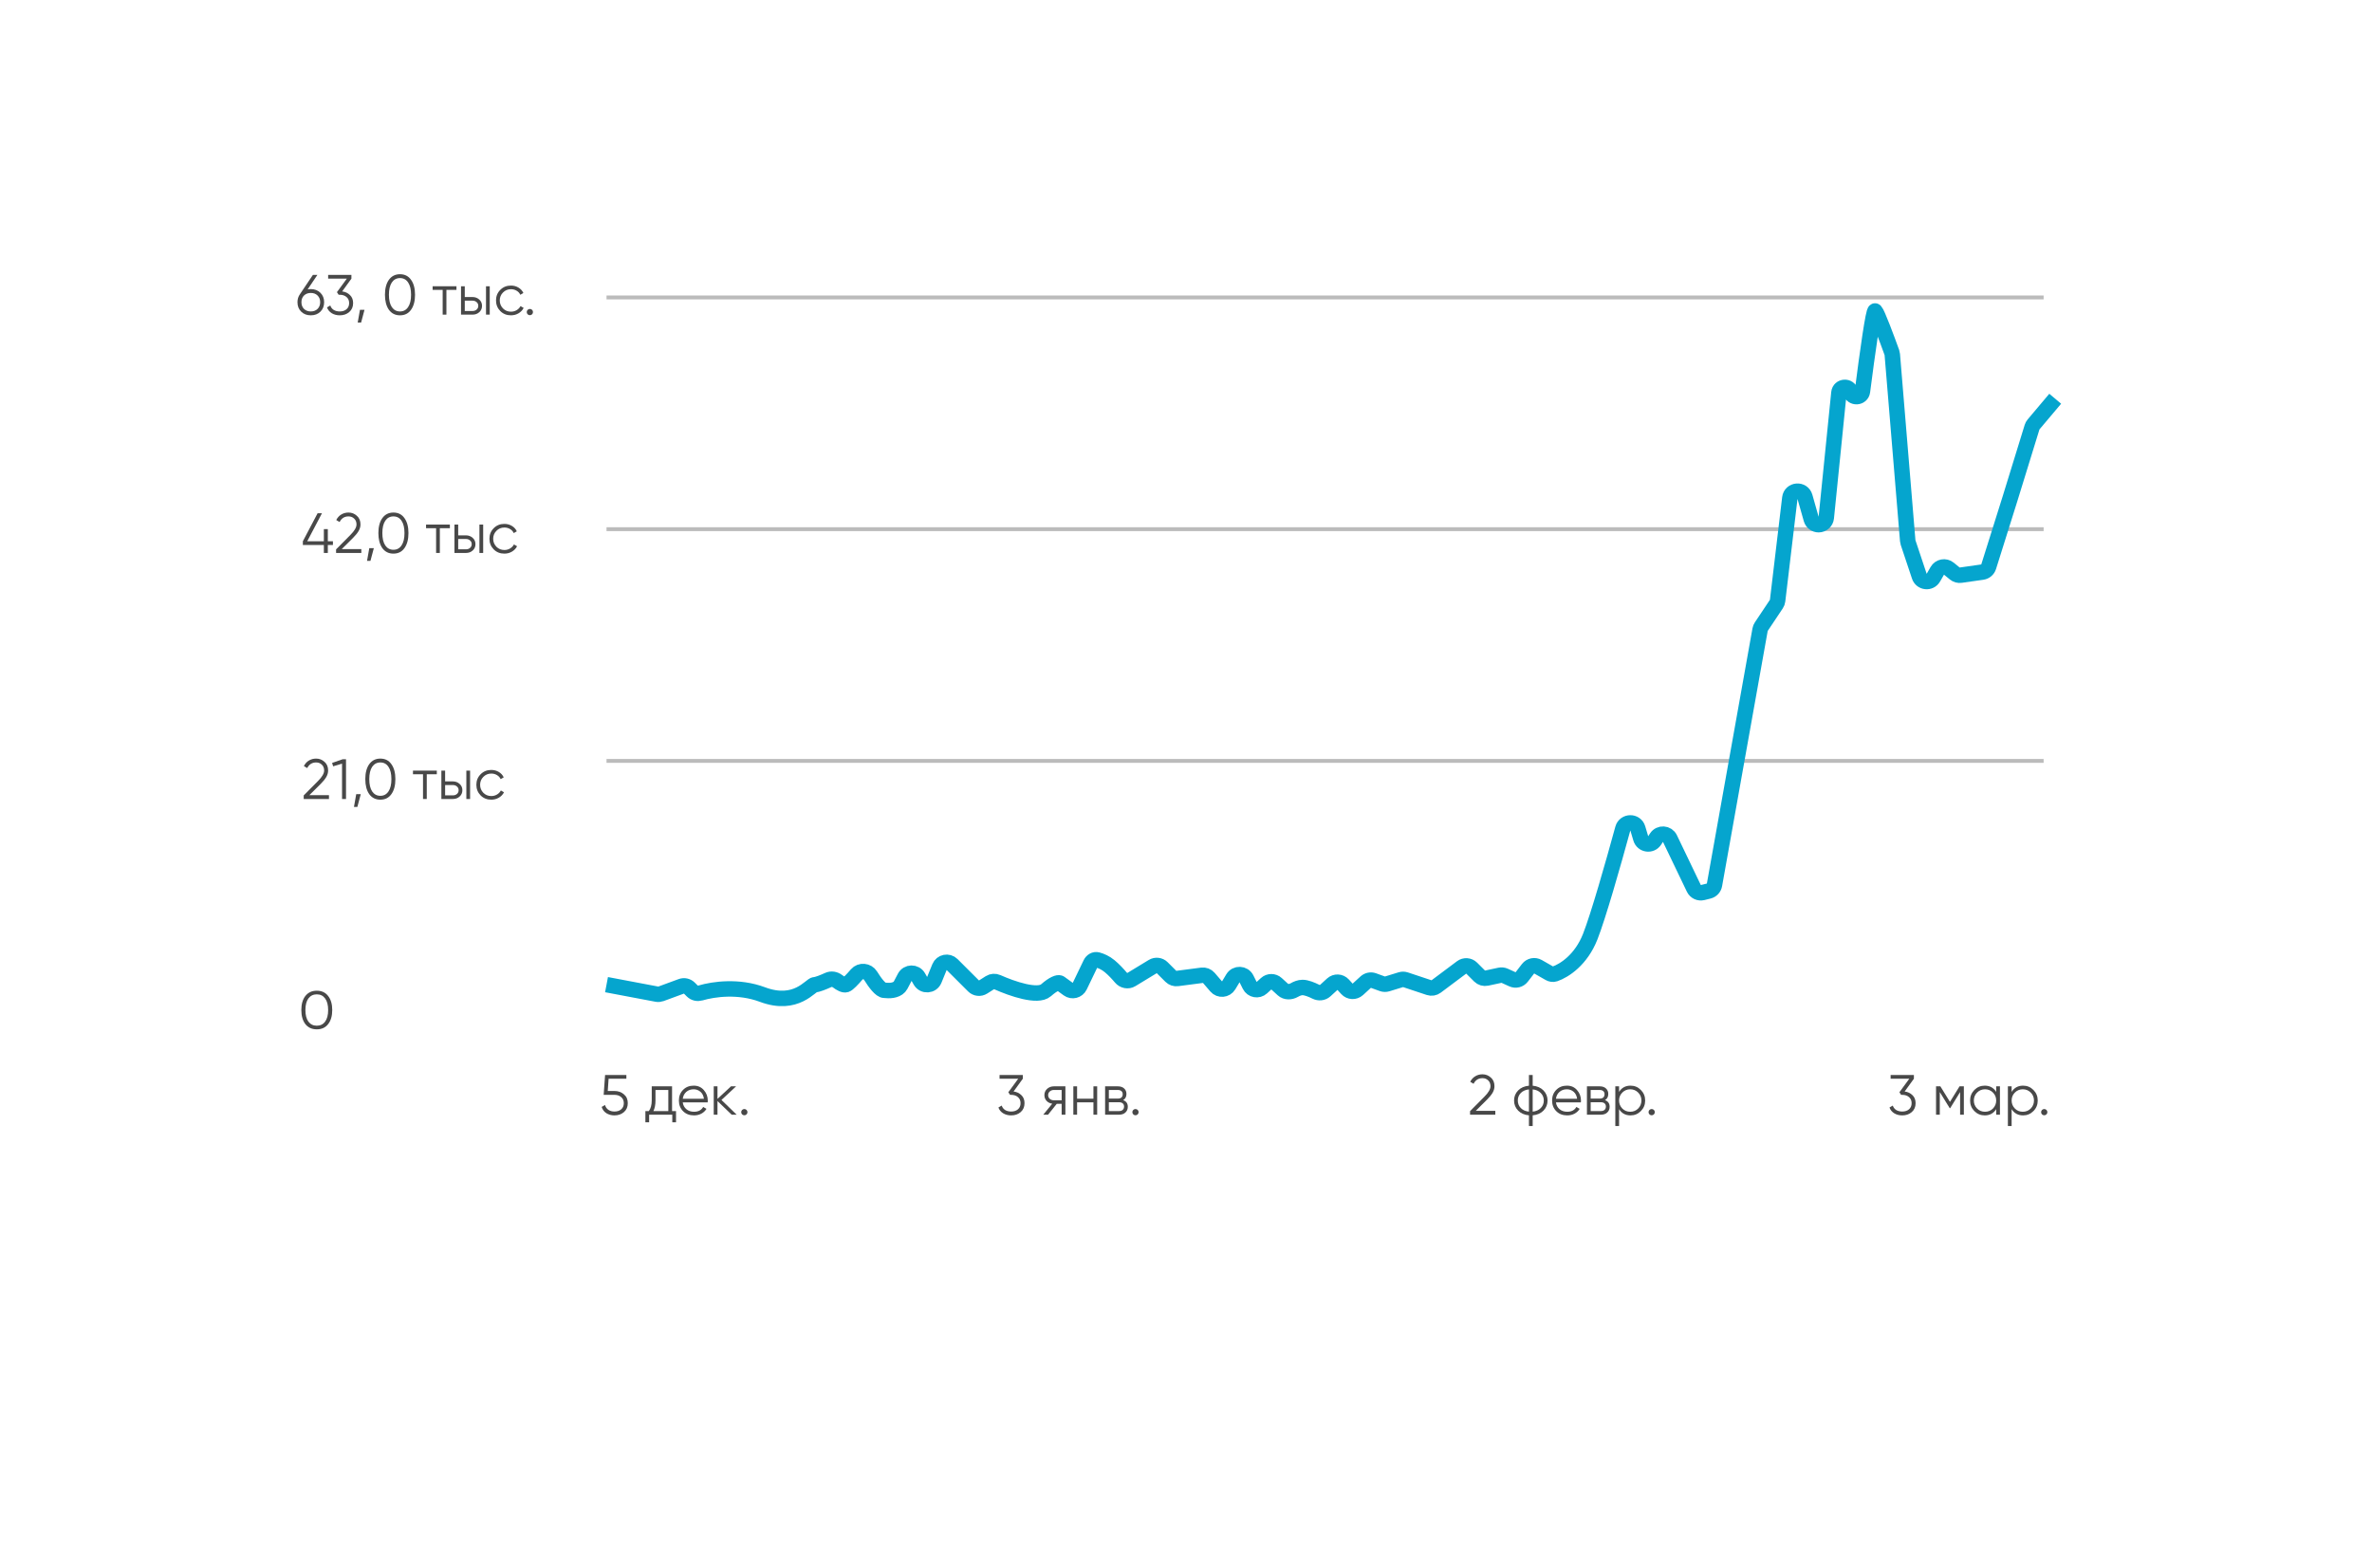 <?xml version="1.0" encoding="UTF-8"?> <svg xmlns="http://www.w3.org/2000/svg" width="614" height="406" viewBox="0 0 614 406" fill="none"><g filter="url(#filter0_d_60_675)"><rect x="30" y="10" width="554" height="346" rx="6" fill="white"></rect></g><path fill-rule="evenodd" clip-rule="evenodd" d="M529 77.51H157V76.51H529V77.51Z" fill="#BBBBBB"></path><path fill-rule="evenodd" clip-rule="evenodd" d="M529 137.51H157V136.51H529V137.51Z" fill="#BBBBBB"></path><path fill-rule="evenodd" clip-rule="evenodd" d="M529 197.51H157V196.51H529V197.51Z" fill="#BBBBBB"></path><path d="M137.967 80.799C137.967 81.025 137.889 81.216 137.732 81.372C137.575 81.529 137.384 81.607 137.159 81.607C136.934 81.607 136.743 81.529 136.586 81.372C136.429 81.216 136.351 81.025 136.351 80.799C136.351 80.574 136.429 80.383 136.586 80.226C136.743 80.07 136.934 79.991 137.159 79.991C137.384 79.991 137.575 80.07 137.732 80.226C137.889 80.383 137.967 80.574 137.967 80.799Z" fill="#484848"></path><path d="M132.259 81.637C131.153 81.637 130.232 81.27 129.497 80.535C128.763 79.781 128.396 78.865 128.396 77.788C128.396 76.701 128.763 75.79 129.497 75.055C130.232 74.311 131.153 73.939 132.259 73.939C132.984 73.939 133.636 74.115 134.213 74.467C134.791 74.81 135.212 75.275 135.477 75.863L134.684 76.319C134.488 75.878 134.169 75.53 133.729 75.275C133.298 75.011 132.808 74.879 132.259 74.879C131.446 74.879 130.761 75.163 130.203 75.731C129.644 76.289 129.365 76.975 129.365 77.788C129.365 78.591 129.644 79.281 130.203 79.859C130.761 80.418 131.446 80.697 132.259 80.697C132.798 80.697 133.283 80.569 133.714 80.315C134.155 80.06 134.497 79.707 134.742 79.257L135.55 79.727C135.247 80.315 134.801 80.78 134.213 81.123C133.626 81.466 132.974 81.637 132.259 81.637Z" fill="#484848"></path><path d="M120.308 76.906H122.321C122.997 76.906 123.574 77.122 124.054 77.553C124.534 77.974 124.774 78.517 124.774 79.183C124.774 79.859 124.534 80.408 124.054 80.829C123.594 81.25 123.016 81.461 122.321 81.461H119.338V74.115H120.308V76.906ZM125.803 81.461V74.115H126.772V81.461H125.803ZM120.308 80.52H122.321C122.742 80.52 123.095 80.398 123.379 80.153C123.663 79.898 123.805 79.575 123.805 79.183C123.805 78.792 123.663 78.473 123.379 78.228C123.095 77.974 122.742 77.846 122.321 77.846H120.308V80.52Z" fill="#484848"></path><path d="M111.986 74.115H118.157V75.055H115.556V81.461H114.587V75.055H111.986V74.115Z" fill="#484848"></path><path d="M106.405 80.197C105.729 81.157 104.774 81.637 103.54 81.637C102.316 81.637 101.356 81.157 100.661 80.197C99.985 79.227 99.647 77.934 99.647 76.318C99.647 74.692 99.985 73.404 100.661 72.454C101.356 71.485 102.316 71 103.54 71C104.774 71 105.729 71.485 106.405 72.454C107.091 73.404 107.434 74.692 107.434 76.318C107.434 77.944 107.091 79.237 106.405 80.197ZM101.425 79.507C101.944 80.261 102.649 80.638 103.54 80.638C104.441 80.638 105.142 80.261 105.641 79.507C106.15 78.762 106.405 77.699 106.405 76.318C106.405 74.937 106.15 73.875 105.641 73.13C105.142 72.376 104.441 71.999 103.54 71.999C102.649 71.999 101.944 72.376 101.425 73.13C100.925 73.885 100.675 74.947 100.675 76.318C100.675 77.69 100.925 78.752 101.425 79.507Z" fill="#484848"></path><path d="M93.179 80.212H94.354L93.473 83.517H92.591L93.179 80.212Z" fill="#484848"></path><path d="M90.964 72.146L88.57 75.451C89.383 75.549 90.058 75.868 90.597 76.406C91.136 76.916 91.405 77.606 91.405 78.478C91.405 79.448 91.067 80.221 90.391 80.799C89.735 81.358 88.922 81.637 87.953 81.637C87.179 81.637 86.493 81.46 85.896 81.108C85.298 80.745 84.882 80.241 84.647 79.595L85.499 79.095C85.666 79.595 85.959 79.977 86.381 80.241C86.811 80.505 87.335 80.638 87.953 80.638C88.677 80.638 89.26 80.447 89.701 80.065C90.151 79.673 90.377 79.144 90.377 78.478C90.377 77.812 90.151 77.288 89.701 76.906C89.26 76.514 88.677 76.318 87.953 76.318V76.304L87.938 76.318H87.659L87.218 75.642L89.774 72.146H84.941V71.176H90.964V72.146Z" fill="#484848"></path><path d="M80.453 74.849C81.452 74.849 82.279 75.168 82.935 75.804C83.582 76.441 83.905 77.254 83.905 78.243C83.905 79.252 83.582 80.07 82.935 80.697C82.299 81.323 81.471 81.637 80.453 81.637C79.434 81.637 78.606 81.323 77.97 80.697C77.323 80.07 77 79.252 77 78.243C77 77.469 77.211 76.784 77.632 76.186L80.996 71.176H82.157L79.63 74.937C79.894 74.879 80.168 74.849 80.453 74.849ZM78.689 79.977C79.15 80.417 79.737 80.638 80.453 80.638C81.177 80.638 81.76 80.417 82.201 79.977C82.651 79.536 82.877 78.958 82.877 78.243C82.877 77.528 82.651 76.95 82.201 76.509C81.76 76.069 81.177 75.848 80.453 75.848C79.737 75.848 79.15 76.069 78.689 76.509C78.249 76.95 78.028 77.528 78.028 78.243C78.028 78.958 78.249 79.536 78.689 79.977Z" fill="#484848"></path><path d="M130.558 143.342C129.451 143.342 128.53 142.975 127.796 142.24C127.061 141.486 126.694 140.57 126.694 139.493C126.694 138.406 127.061 137.495 127.796 136.76C128.53 136.016 129.451 135.644 130.558 135.644C131.283 135.644 131.934 135.82 132.512 136.172C133.09 136.515 133.511 136.98 133.775 137.568L132.982 138.024C132.786 137.583 132.468 137.235 132.027 136.98C131.596 136.716 131.106 136.584 130.558 136.584C129.745 136.584 129.059 136.868 128.501 137.436C127.943 137.994 127.663 138.68 127.663 139.493C127.663 140.296 127.943 140.986 128.501 141.564C129.059 142.123 129.745 142.402 130.558 142.402C131.096 142.402 131.581 142.274 132.012 142.02C132.453 141.765 132.796 141.412 133.041 140.962L133.849 141.432C133.545 142.02 133.099 142.485 132.512 142.828C131.924 143.171 131.273 143.342 130.558 143.342Z" fill="#484848"></path><path d="M118.606 138.611H120.619C121.295 138.611 121.873 138.827 122.353 139.258C122.833 139.679 123.073 140.222 123.073 140.888C123.073 141.564 122.833 142.113 122.353 142.534C121.892 142.955 121.315 143.166 120.619 143.166H117.637V135.82H118.606V138.611ZM124.101 143.166V135.82H125.071V143.166H124.101ZM118.606 142.225H120.619C121.04 142.225 121.393 142.103 121.677 141.858C121.961 141.603 122.103 141.28 122.103 140.888C122.103 140.497 121.961 140.178 121.677 139.933C121.393 139.679 121.04 139.552 120.619 139.552H118.606V142.225Z" fill="#484848"></path><path d="M110.285 135.82H116.455V136.76H113.855V143.166H112.885V136.76H110.285V135.82Z" fill="#484848"></path><path d="M104.703 141.902C104.028 142.862 103.073 143.342 101.839 143.342C100.614 143.342 99.654 142.862 98.959 141.902C98.283 140.932 97.945 139.64 97.945 138.023C97.945 136.398 98.283 135.11 98.959 134.16C99.654 133.19 100.614 132.705 101.839 132.705C103.073 132.705 104.028 133.19 104.703 134.16C105.389 135.11 105.732 136.398 105.732 138.023C105.732 139.649 105.389 140.942 104.703 141.902ZM99.723 141.212C100.242 141.966 100.947 142.343 101.839 142.343C102.74 142.343 103.44 141.966 103.94 141.212C104.449 140.467 104.703 139.404 104.703 138.023C104.703 136.642 104.449 135.58 103.94 134.835C103.44 134.081 102.74 133.704 101.839 133.704C100.947 133.704 100.242 134.081 99.723 134.835C99.224 135.59 98.974 136.652 98.974 138.023C98.974 139.395 99.224 140.457 99.723 141.212Z" fill="#484848"></path><path d="M95.595 141.917H96.77L95.889 145.222H95.007L95.595 141.917Z" fill="#484848"></path><path d="M93.532 143.166H86.995V142.24L90.697 138.508C91.755 137.45 92.284 136.544 92.284 135.79C92.284 135.154 92.083 134.649 91.681 134.277C91.29 133.895 90.8 133.704 90.212 133.704C89.164 133.704 88.395 134.189 87.906 135.159L87.039 134.644C87.352 134.018 87.788 133.538 88.346 133.205C88.904 132.872 89.526 132.705 90.212 132.705C91.035 132.705 91.755 132.984 92.372 133.543C92.999 134.081 93.312 134.83 93.312 135.79C93.312 136.358 93.155 136.917 92.842 137.465C92.528 138.004 92.049 138.596 91.402 139.243L88.464 142.166H93.532V143.166Z" fill="#484848"></path><path d="M84.86 140.139H86.182V141.109H84.86V143.165H83.831V141.109H78.395V140.139L82.215 132.881H83.347L79.527 140.139H83.831V136.995H84.86V140.139Z" fill="#484848"></path><path d="M127.172 207.047C126.065 207.047 125.145 206.679 124.41 205.945C123.675 205.191 123.308 204.275 123.308 203.197C123.308 202.11 123.675 201.199 124.41 200.465C125.145 199.72 126.065 199.348 127.172 199.348C127.897 199.348 128.548 199.524 129.126 199.877C129.704 200.22 130.125 200.685 130.389 201.273L129.596 201.728C129.4 201.287 129.082 200.94 128.641 200.685C128.21 200.421 127.72 200.288 127.172 200.288C126.359 200.288 125.673 200.572 125.115 201.141C124.557 201.699 124.278 202.384 124.278 203.197C124.278 204 124.557 204.691 125.115 205.269C125.673 205.827 126.359 206.106 127.172 206.106C127.711 206.106 128.196 205.979 128.626 205.724C129.067 205.47 129.41 205.117 129.655 204.667L130.463 205.137C130.159 205.724 129.714 206.19 129.126 206.532C128.538 206.875 127.887 207.047 127.172 207.047Z" fill="#484848"></path><path d="M115.221 202.316H117.233C117.909 202.316 118.487 202.531 118.967 202.962C119.447 203.383 119.687 203.927 119.687 204.593C119.687 205.269 119.447 205.817 118.967 206.238C118.507 206.66 117.929 206.87 117.233 206.87H114.251V199.524H115.221V202.316ZM120.715 206.87V199.524H121.685V206.87H120.715ZM115.221 205.93H117.233C117.655 205.93 118.007 205.808 118.291 205.563C118.575 205.308 118.717 204.985 118.717 204.593C118.717 204.201 118.575 203.883 118.291 203.638C118.007 203.383 117.655 203.256 117.233 203.256H115.221V205.93Z" fill="#484848"></path><path d="M106.899 199.524H113.069V200.465H110.469V206.87H109.499V200.465H106.899V199.524Z" fill="#484848"></path><path d="M101.318 205.607C100.642 206.566 99.687 207.046 98.453 207.046C97.229 207.046 96.269 206.566 95.573 205.607C94.897 204.637 94.56 203.344 94.56 201.728C94.56 200.102 94.897 198.814 95.573 197.864C96.269 196.894 97.229 196.41 98.453 196.41C99.687 196.41 100.642 196.894 101.318 197.864C102.003 198.814 102.346 200.102 102.346 201.728C102.346 203.354 102.003 204.647 101.318 205.607ZM96.337 204.916C96.856 205.67 97.562 206.047 98.453 206.047C99.354 206.047 100.054 205.67 100.554 204.916C101.063 204.172 101.318 203.109 101.318 201.728C101.318 200.347 101.063 199.284 100.554 198.54C100.054 197.786 99.354 197.409 98.453 197.409C97.562 197.409 96.856 197.786 96.337 198.54C95.838 199.294 95.588 200.357 95.588 201.728C95.588 203.099 95.838 204.162 96.337 204.916Z" fill="#484848"></path><path d="M92.21 205.621H93.385L92.504 208.927H91.622L92.21 205.621Z" fill="#484848"></path><path d="M85.968 197.526L88.686 196.586H89.567V206.87H88.539V197.717L86.232 198.408L85.968 197.526Z" fill="#484848"></path><path d="M85.154 206.87H78.616V205.945L82.319 202.213C83.376 201.155 83.905 200.249 83.905 199.495C83.905 198.858 83.704 198.354 83.303 197.982C82.911 197.6 82.421 197.409 81.834 197.409C80.786 197.409 80.017 197.894 79.527 198.863L78.66 198.349C78.974 197.722 79.41 197.242 79.968 196.909C80.526 196.576 81.148 196.41 81.834 196.41C82.656 196.41 83.376 196.689 83.993 197.247C84.62 197.786 84.934 198.535 84.934 199.495C84.934 200.063 84.777 200.621 84.463 201.17C84.15 201.708 83.67 202.301 83.024 202.947L80.085 205.871H85.154V206.87Z" fill="#484848"></path><path d="M193.482 287.952C193.482 288.177 193.403 288.368 193.247 288.525C193.09 288.681 192.899 288.76 192.674 288.76C192.448 288.76 192.257 288.681 192.101 288.525C191.944 288.368 191.866 288.177 191.866 287.952C191.866 287.726 191.944 287.535 192.101 287.379C192.257 287.222 192.448 287.144 192.674 287.144C192.899 287.144 193.09 287.222 193.247 287.379C193.403 287.535 193.482 287.726 193.482 287.952Z" fill="#484848"></path><path d="M186.751 284.793L190.688 288.613H189.395L185.723 285.072V288.613H184.753V281.267H185.723V284.514L189.219 281.267H190.541L186.751 284.793Z" fill="#484848"></path><path d="M179.567 281.091C180.664 281.091 181.541 281.478 182.197 282.251C182.873 283.015 183.211 283.921 183.211 284.969C183.211 285.018 183.201 285.17 183.182 285.425H176.732C176.83 286.159 177.143 286.747 177.672 287.188C178.201 287.629 178.862 287.849 179.656 287.849C180.772 287.849 181.561 287.433 182.021 286.6L182.873 287.1C182.55 287.629 182.104 288.045 181.536 288.348C180.978 288.642 180.346 288.789 179.641 288.789C178.485 288.789 177.545 288.427 176.82 287.702C176.095 286.977 175.733 286.057 175.733 284.94C175.733 283.833 176.09 282.917 176.805 282.193C177.52 281.458 178.441 281.091 179.567 281.091ZM179.567 282.031C178.803 282.031 178.162 282.256 177.643 282.707C177.134 283.157 176.83 283.75 176.732 284.485H182.212C182.104 283.701 181.805 283.099 181.316 282.678C180.806 282.247 180.224 282.031 179.567 282.031Z" fill="#484848"></path><path d="M173.965 281.267V287.673H174.994V290.582H174.024V288.613H168.03V290.582H167.06V287.673H167.956C168.456 287.007 168.706 286.081 168.706 284.896V281.267H173.965ZM169.132 287.673H172.995V282.207H169.675V284.896C169.675 286.032 169.494 286.958 169.132 287.673Z" fill="#484848"></path><path d="M157.319 282.472H159.053C160.022 282.472 160.835 282.756 161.492 283.324C162.167 283.882 162.505 284.651 162.505 285.63C162.505 286.6 162.167 287.374 161.492 287.952C160.835 288.51 160.022 288.789 159.053 288.789C158.259 288.789 157.559 288.598 156.952 288.216C156.354 287.824 155.953 287.286 155.747 286.6L156.614 286.1C156.761 286.639 157.05 287.055 157.481 287.349C157.912 287.643 158.436 287.79 159.053 287.79C159.777 287.79 160.36 287.599 160.801 287.217C161.252 286.825 161.477 286.296 161.477 285.63C161.477 284.964 161.252 284.44 160.801 284.058C160.36 283.667 159.777 283.471 159.053 283.471H156.261L156.629 278.329H162.138V279.298H157.539L157.319 282.472Z" fill="#484848"></path><path d="M294.731 287.952C294.731 288.177 294.653 288.368 294.496 288.525C294.34 288.681 294.149 288.76 293.923 288.76C293.698 288.76 293.507 288.681 293.35 288.525C293.194 288.368 293.115 288.177 293.115 287.952C293.115 287.726 293.194 287.535 293.35 287.379C293.507 287.222 293.698 287.144 293.923 287.144C294.149 287.144 294.34 287.222 294.496 287.379C294.653 287.535 294.731 287.726 294.731 287.952Z" fill="#484848"></path><path d="M290.732 284.837C291.535 285.131 291.937 285.704 291.937 286.556C291.937 287.163 291.731 287.658 291.32 288.04C290.918 288.422 290.355 288.613 289.63 288.613H286.06V281.267H289.336C290.041 281.267 290.59 281.448 290.982 281.811C291.383 282.173 291.584 282.648 291.584 283.236C291.584 283.97 291.3 284.504 290.732 284.837ZM289.336 282.207H287.03V284.44H289.336C290.188 284.44 290.614 284.059 290.614 283.295C290.614 282.952 290.502 282.687 290.277 282.501C290.061 282.305 289.748 282.207 289.336 282.207ZM287.03 287.673H289.63C290.061 287.673 290.389 287.57 290.614 287.364C290.85 287.158 290.967 286.87 290.967 286.497C290.967 286.145 290.85 285.87 290.614 285.675C290.389 285.479 290.061 285.381 289.63 285.381H287.03V287.673Z" fill="#484848"></path><path d="M283.04 284.47V281.267H284.009V288.613H283.04V285.41H278.809V288.613H277.839V281.267H278.809V284.47H283.04Z" fill="#484848"></path><path d="M272.8 281.267H275.782V288.613H274.812V285.792H273.549L271.286 288.613H270.052L272.374 285.763C271.776 285.675 271.286 285.43 270.904 285.028C270.532 284.617 270.346 284.122 270.346 283.544C270.346 282.888 270.581 282.344 271.051 281.914C271.541 281.483 272.124 281.267 272.8 281.267ZM272.8 284.881H274.812V282.207H272.8C272.378 282.207 272.026 282.335 271.742 282.589C271.458 282.834 271.316 283.153 271.316 283.544C271.316 283.936 271.458 284.259 271.742 284.514C272.026 284.759 272.378 284.881 272.8 284.881Z" fill="#484848"></path><path d="M264.759 279.298L262.365 282.604C263.177 282.702 263.853 283.02 264.392 283.559C264.931 284.068 265.2 284.759 265.2 285.63C265.2 286.6 264.862 287.374 264.186 287.952C263.53 288.51 262.717 288.789 261.748 288.789C260.974 288.789 260.288 288.613 259.691 288.26C259.093 287.898 258.677 287.393 258.442 286.747L259.294 286.247C259.461 286.747 259.754 287.129 260.176 287.393C260.606 287.658 261.13 287.79 261.748 287.79C262.472 287.79 263.055 287.599 263.496 287.217C263.946 286.825 264.172 286.296 264.172 285.63C264.172 284.964 263.946 284.44 263.496 284.058C263.055 283.667 262.472 283.471 261.748 283.471V283.456L261.733 283.471H261.454L261.013 282.795L263.569 279.298H258.736V278.329H264.759V279.298Z" fill="#484848"></path><path d="M428.35 287.952C428.35 288.177 428.272 288.368 428.115 288.525C427.959 288.681 427.768 288.76 427.542 288.76C427.317 288.76 427.126 288.681 426.969 288.525C426.813 288.368 426.734 288.177 426.734 287.952C426.734 287.726 426.813 287.535 426.969 287.379C427.126 287.222 427.317 287.144 427.542 287.144C427.768 287.144 427.959 287.222 428.115 287.379C428.272 287.535 428.35 287.726 428.35 287.952Z" fill="#484848"></path><path d="M422.067 281.091C423.115 281.091 424.006 281.463 424.741 282.207C425.485 282.952 425.857 283.863 425.857 284.94C425.857 286.017 425.485 286.928 424.741 287.673C424.006 288.417 423.115 288.789 422.067 288.789C420.764 288.789 419.775 288.251 419.099 287.173V291.551H418.129V281.267H419.099V282.707C419.775 281.63 420.764 281.091 422.067 281.091ZM419.936 287.012C420.495 287.57 421.18 287.849 421.993 287.849C422.806 287.849 423.492 287.57 424.05 287.012C424.608 286.434 424.888 285.743 424.888 284.94C424.888 284.127 424.608 283.441 424.05 282.883C423.492 282.315 422.806 282.031 421.993 282.031C421.18 282.031 420.495 282.315 419.936 282.883C419.378 283.441 419.099 284.127 419.099 284.94C419.099 285.743 419.378 286.434 419.936 287.012Z" fill="#484848"></path><path d="M415.456 284.837C416.259 285.131 416.66 285.704 416.66 286.556C416.66 287.163 416.455 287.658 416.043 288.04C415.642 288.422 415.079 288.613 414.354 288.613H410.784V281.267H414.06C414.765 281.267 415.314 281.448 415.705 281.811C416.107 282.173 416.308 282.648 416.308 283.236C416.308 283.97 416.024 284.504 415.456 284.837ZM414.06 282.207H411.753V284.44H414.06C414.912 284.44 415.338 284.059 415.338 283.295C415.338 282.952 415.225 282.687 415 282.501C414.785 282.305 414.471 282.207 414.06 282.207ZM411.753 287.673H414.354C414.785 287.673 415.113 287.57 415.338 287.364C415.573 287.158 415.691 286.87 415.691 286.497C415.691 286.145 415.573 285.87 415.338 285.675C415.113 285.479 414.785 285.381 414.354 285.381H411.753V287.673Z" fill="#484848"></path><path d="M405.598 281.091C406.695 281.091 407.571 281.478 408.228 282.251C408.903 283.015 409.241 283.921 409.241 284.969C409.241 285.018 409.231 285.17 409.212 285.425H402.762C402.86 286.159 403.174 286.747 403.702 287.188C404.231 287.629 404.893 287.849 405.686 287.849C406.802 287.849 407.591 287.433 408.051 286.6L408.903 287.1C408.58 287.629 408.134 288.045 407.566 288.348C407.008 288.642 406.376 288.789 405.671 288.789C404.515 288.789 403.575 288.427 402.85 287.702C402.126 286.977 401.763 286.057 401.763 284.94C401.763 283.833 402.121 282.917 402.836 282.193C403.551 281.458 404.471 281.091 405.598 281.091ZM405.598 282.031C404.834 282.031 404.192 282.256 403.673 282.707C403.164 283.157 402.86 283.75 402.762 284.485H408.242C408.134 283.701 407.836 283.099 407.346 282.678C406.837 282.247 406.254 282.031 405.598 282.031Z" fill="#484848"></path><path d="M396.74 288.774V291.551H395.77V288.774C394.605 288.667 393.674 288.26 392.979 287.555C392.273 286.83 391.921 285.958 391.921 284.94C391.921 283.921 392.273 283.05 392.979 282.325C393.674 281.62 394.605 281.213 395.77 281.105V278.329H396.74V281.105C397.905 281.213 398.836 281.62 399.531 282.325C400.236 283.05 400.589 283.921 400.589 284.94C400.589 285.958 400.236 286.83 399.531 287.555C398.836 288.26 397.905 288.667 396.74 288.774ZM395.77 287.819V282.06C394.898 282.148 394.198 282.457 393.669 282.986C393.15 283.515 392.891 284.166 392.891 284.94C392.891 285.714 393.15 286.365 393.669 286.894C394.198 287.423 394.898 287.731 395.77 287.819ZM396.74 282.06V287.819C397.611 287.731 398.307 287.423 398.826 286.894C399.355 286.365 399.619 285.714 399.619 284.94C399.619 284.166 399.355 283.515 398.826 282.986C398.307 282.457 397.611 282.148 396.74 282.06Z" fill="#484848"></path><path d="M387.067 288.613H380.529V287.687L384.232 283.956C385.289 282.898 385.818 281.992 385.818 281.238C385.818 280.601 385.618 280.097 385.216 279.724C384.824 279.342 384.334 279.151 383.747 279.151C382.699 279.151 381.93 279.636 381.44 280.606L380.573 280.092C380.887 279.465 381.323 278.985 381.881 278.652C382.439 278.319 383.061 278.152 383.747 278.152C384.569 278.152 385.289 278.431 385.906 278.99C386.533 279.528 386.847 280.278 386.847 281.238C386.847 281.806 386.69 282.364 386.377 282.912C386.063 283.451 385.583 284.044 384.937 284.69L381.998 287.614H387.067V288.613Z" fill="#484848"></path><path d="M529.967 287.952C529.967 288.177 529.888 288.368 529.732 288.525C529.575 288.681 529.384 288.76 529.159 288.76C528.933 288.76 528.742 288.681 528.586 288.525C528.429 288.368 528.351 288.177 528.351 287.952C528.351 287.726 528.429 287.535 528.586 287.379C528.742 287.222 528.933 287.144 529.159 287.144C529.384 287.144 529.575 287.222 529.732 287.379C529.888 287.535 529.967 287.726 529.967 287.952Z" fill="#484848"></path><path d="M523.683 281.091C524.731 281.091 525.623 281.463 526.357 282.207C527.102 282.952 527.474 283.863 527.474 284.94C527.474 286.017 527.102 286.928 526.357 287.673C525.623 288.417 524.731 288.789 523.683 288.789C522.381 288.789 521.392 288.251 520.716 287.173V291.551H519.746V281.267H520.716V282.707C521.392 281.63 522.381 281.091 523.683 281.091ZM521.553 287.012C522.111 287.57 522.797 287.849 523.61 287.849C524.423 287.849 525.109 287.57 525.667 287.012C526.225 286.434 526.504 285.743 526.504 284.94C526.504 284.127 526.225 283.441 525.667 282.883C525.109 282.315 524.423 282.031 523.61 282.031C522.797 282.031 522.111 282.315 521.553 282.883C520.995 283.441 520.716 284.127 520.716 284.94C520.716 285.743 520.995 286.434 521.553 287.012Z" fill="#484848"></path><path d="M516.723 282.707V281.267H517.693V288.613H516.723V287.173C516.048 288.251 515.058 288.789 513.756 288.789C512.708 288.789 511.812 288.417 511.067 287.673C510.333 286.928 509.965 286.017 509.965 284.94C509.965 283.863 510.333 282.952 511.067 282.207C511.812 281.463 512.708 281.091 513.756 281.091C515.058 281.091 516.048 281.63 516.723 282.707ZM511.772 287.012C512.331 287.57 513.016 287.849 513.829 287.849C514.642 287.849 515.328 287.57 515.886 287.012C516.444 286.434 516.723 285.743 516.723 284.94C516.723 284.127 516.444 283.441 515.886 282.883C515.328 282.315 514.642 282.031 513.829 282.031C513.016 282.031 512.331 282.315 511.772 282.883C511.214 283.441 510.935 284.127 510.935 284.94C510.935 285.743 511.214 286.434 511.772 287.012Z" fill="#484848"></path><path d="M507.234 281.267H508.351V288.613H507.381V282.751L504.81 286.923H504.693L502.122 282.751V288.613H501.152V281.267H502.268L504.751 285.293L507.234 281.267Z" fill="#484848"></path><path d="M495.418 279.298L493.023 282.604C493.836 282.702 494.512 283.02 495.051 283.559C495.589 284.068 495.859 284.759 495.859 285.63C495.859 286.6 495.521 287.374 494.845 287.952C494.189 288.51 493.376 288.789 492.406 288.789C491.632 288.789 490.947 288.613 490.349 288.26C489.752 287.898 489.336 287.393 489.101 286.747L489.953 286.247C490.119 286.747 490.413 287.129 490.834 287.393C491.265 287.658 491.789 287.79 492.406 287.79C493.131 287.79 493.714 287.599 494.155 287.217C494.605 286.825 494.83 286.296 494.83 285.63C494.83 284.964 494.605 284.44 494.155 284.058C493.714 283.667 493.131 283.471 492.406 283.471V283.456L492.392 283.471H492.112L491.672 282.795L494.228 279.298H489.394V278.329H495.418V279.298Z" fill="#484848"></path><path d="M84.943 265.156C84.249 266.059 83.268 266.51 82 266.51C80.742 266.51 79.756 266.059 79.041 265.156C78.347 264.245 78 263.029 78 261.51C78 259.981 78.347 258.77 79.041 257.877C79.756 256.966 80.742 256.51 82 256.51C83.268 256.51 84.249 256.966 84.943 257.877C85.648 258.77 86 259.981 86 261.51C86 263.038 85.648 264.254 84.943 265.156ZM79.826 264.507C80.36 265.216 81.084 265.571 82 265.571C82.926 265.571 83.645 265.216 84.159 264.507C84.682 263.807 84.943 262.808 84.943 261.51C84.943 260.211 84.682 259.212 84.159 258.513C83.645 257.804 82.926 257.449 82 257.449C81.084 257.449 80.36 257.804 79.826 258.513C79.313 259.222 79.057 260.221 79.057 261.51C79.057 262.799 79.313 263.798 79.826 264.507Z" fill="#484848"></path><path d="M157 254.938L170.033 257.401C170.389 257.468 170.756 257.437 171.095 257.313L176.348 255.38C177.08 255.111 177.901 255.291 178.452 255.842L179.192 256.58C179.754 257.141 180.592 257.31 181.353 257.086C184.742 256.089 191.184 255.19 197.362 257.503C206.168 260.801 209.838 254.938 210.938 254.938C211.572 254.938 213.129 254.307 214.408 253.725C215.191 253.369 216.109 253.53 216.795 254.049C217.557 254.626 218.448 255.126 219.011 254.938C219.53 254.766 220.671 253.564 221.77 252.282C222.73 251.162 224.56 251.336 225.334 252.591C226.519 254.513 227.955 256.404 228.918 256.404C229.085 256.404 229.248 256.414 229.405 256.431C230.745 256.579 232.489 256.291 233.115 255.097L234.195 253.04C234.928 251.641 236.917 251.605 237.702 252.975L238.255 253.942C239.083 255.389 241.213 255.248 241.842 253.704L243.192 250.395C243.732 249.072 245.446 248.726 246.457 249.736L252.001 255.272C252.664 255.934 253.697 256.047 254.487 255.545L256.232 254.436C256.816 254.065 257.547 254.024 258.179 254.306C262.008 256.015 268.602 258.278 270.748 256.404C272.796 254.614 273.877 254.367 274.282 254.495C274.381 254.527 274.459 254.603 274.544 254.664L276.514 256.095C277.523 256.828 278.951 256.468 279.491 255.343L282.311 249.476C282.644 248.784 283.353 248.338 284.096 248.533C284.991 248.768 286.154 249.255 287.259 250.175C288.33 251.066 289.365 252.183 290.149 253.114C290.823 253.914 291.987 254.152 292.881 253.608L298.393 250.257C299.181 249.779 300.194 249.9 300.846 250.551L303.075 252.778C303.514 253.216 304.131 253.426 304.747 253.346L311.138 252.513C311.807 252.426 312.475 252.682 312.914 253.194L314.809 255.401C315.697 256.436 317.338 256.297 318.041 255.128L319.143 253.294C319.955 251.942 321.939 252.018 322.646 253.428L323.5 255.136C324.095 256.323 325.66 256.612 326.639 255.715L327.739 254.709C328.503 254.009 329.675 254.009 330.439 254.709L332.082 256.212C332.871 256.934 334.088 256.889 335.014 256.353C335.67 255.974 336.431 255.671 337.161 255.671C338.145 255.671 339.514 256.22 340.604 256.766C341.407 257.168 342.39 257.084 343.052 256.478L344.855 254.827C345.672 254.08 346.94 254.137 347.685 254.956L348.654 256.02C349.399 256.839 350.667 256.896 351.483 256.149L353.513 254.291C354.063 253.788 354.846 253.632 355.546 253.886L357.814 254.71C358.222 254.858 358.668 254.869 359.084 254.742L362.601 253.661C362.999 253.538 363.426 253.543 363.821 253.675L369.926 255.707C370.548 255.914 371.232 255.803 371.756 255.41L378.339 250.481C379.134 249.884 380.247 249.964 380.951 250.666L382.992 252.705C383.472 253.184 384.161 253.387 384.824 253.245L388.253 252.511C388.672 252.422 389.109 252.469 389.499 252.646L391.491 253.55C392.337 253.934 393.335 253.685 393.902 252.95L395.541 250.822C396.15 250.031 397.249 249.811 398.117 250.305L401.07 251.991C401.502 252.237 402.011 252.323 402.481 252.16C404.93 251.312 409.27 248.549 411.648 242.48C413.723 237.183 417.445 224.151 420.072 214.543C420.605 212.594 423.377 212.557 423.953 214.494L424.724 217.083C425.21 218.717 427.387 219.032 428.317 217.603L428.787 216.881C429.638 215.573 431.592 215.7 432.267 217.106L438.462 230.017C438.873 230.873 439.828 231.322 440.749 231.093L442.314 230.702C443.078 230.511 443.66 229.889 443.798 229.113L455.606 163.012C455.654 162.74 455.758 162.482 455.911 162.253L459.816 156.403C459.991 156.141 460.102 155.842 460.139 155.529L463.302 128.941C463.56 126.77 466.617 126.529 467.213 128.633L468.846 134.404C469.088 135.261 469.87 135.852 470.76 135.852V135.852C471.781 135.852 472.636 135.079 472.738 134.063L476.009 101.676C476.184 99.94 478.657 99.791 479.039 101.493V101.493C479.418 103.178 481.881 103.058 482.101 101.345C483.377 91.4 484.958 80.081 485.4 80.522C485.974 81.095 488.46 87.772 489.716 91.27C489.774 91.434 489.811 91.603 489.825 91.776L493.82 140.009C493.833 140.168 493.865 140.325 493.916 140.477L496.828 149.203C497.375 150.842 499.603 151.062 500.461 149.563L501.473 147.795C502.087 146.722 503.517 146.457 504.474 147.239L506.003 148.488C506.436 148.842 506.997 148.998 507.551 148.919L513.14 148.122C513.902 148.013 514.534 147.476 514.765 146.741L520.258 129.256L526.009 110.591C526.088 110.335 526.218 110.096 526.392 109.891L532 103.24" stroke="#05A5CE" stroke-width="4"></path><defs><filter id="filter0_d_60_675" x="0" y="0" width="614" height="406" filterUnits="userSpaceOnUse" color-interpolation-filters="sRGB"><feFlood flood-opacity="0" result="BackgroundImageFix"></feFlood><feColorMatrix in="SourceAlpha" type="matrix" values="0 0 0 0 0 0 0 0 0 0 0 0 0 0 0 0 0 0 127 0" result="hardAlpha"></feColorMatrix><feOffset dy="20"></feOffset><feGaussianBlur stdDeviation="15"></feGaussianBlur><feComposite in2="hardAlpha" operator="out"></feComposite><feColorMatrix type="matrix" values="0 0 0 0 0 0 0 0 0 0 0 0 0 0 0 0 0 0 0.1 0"></feColorMatrix><feBlend mode="normal" in2="BackgroundImageFix" result="effect1_dropShadow_60_675"></feBlend><feBlend mode="normal" in="SourceGraphic" in2="effect1_dropShadow_60_675" result="shape"></feBlend></filter></defs></svg> 